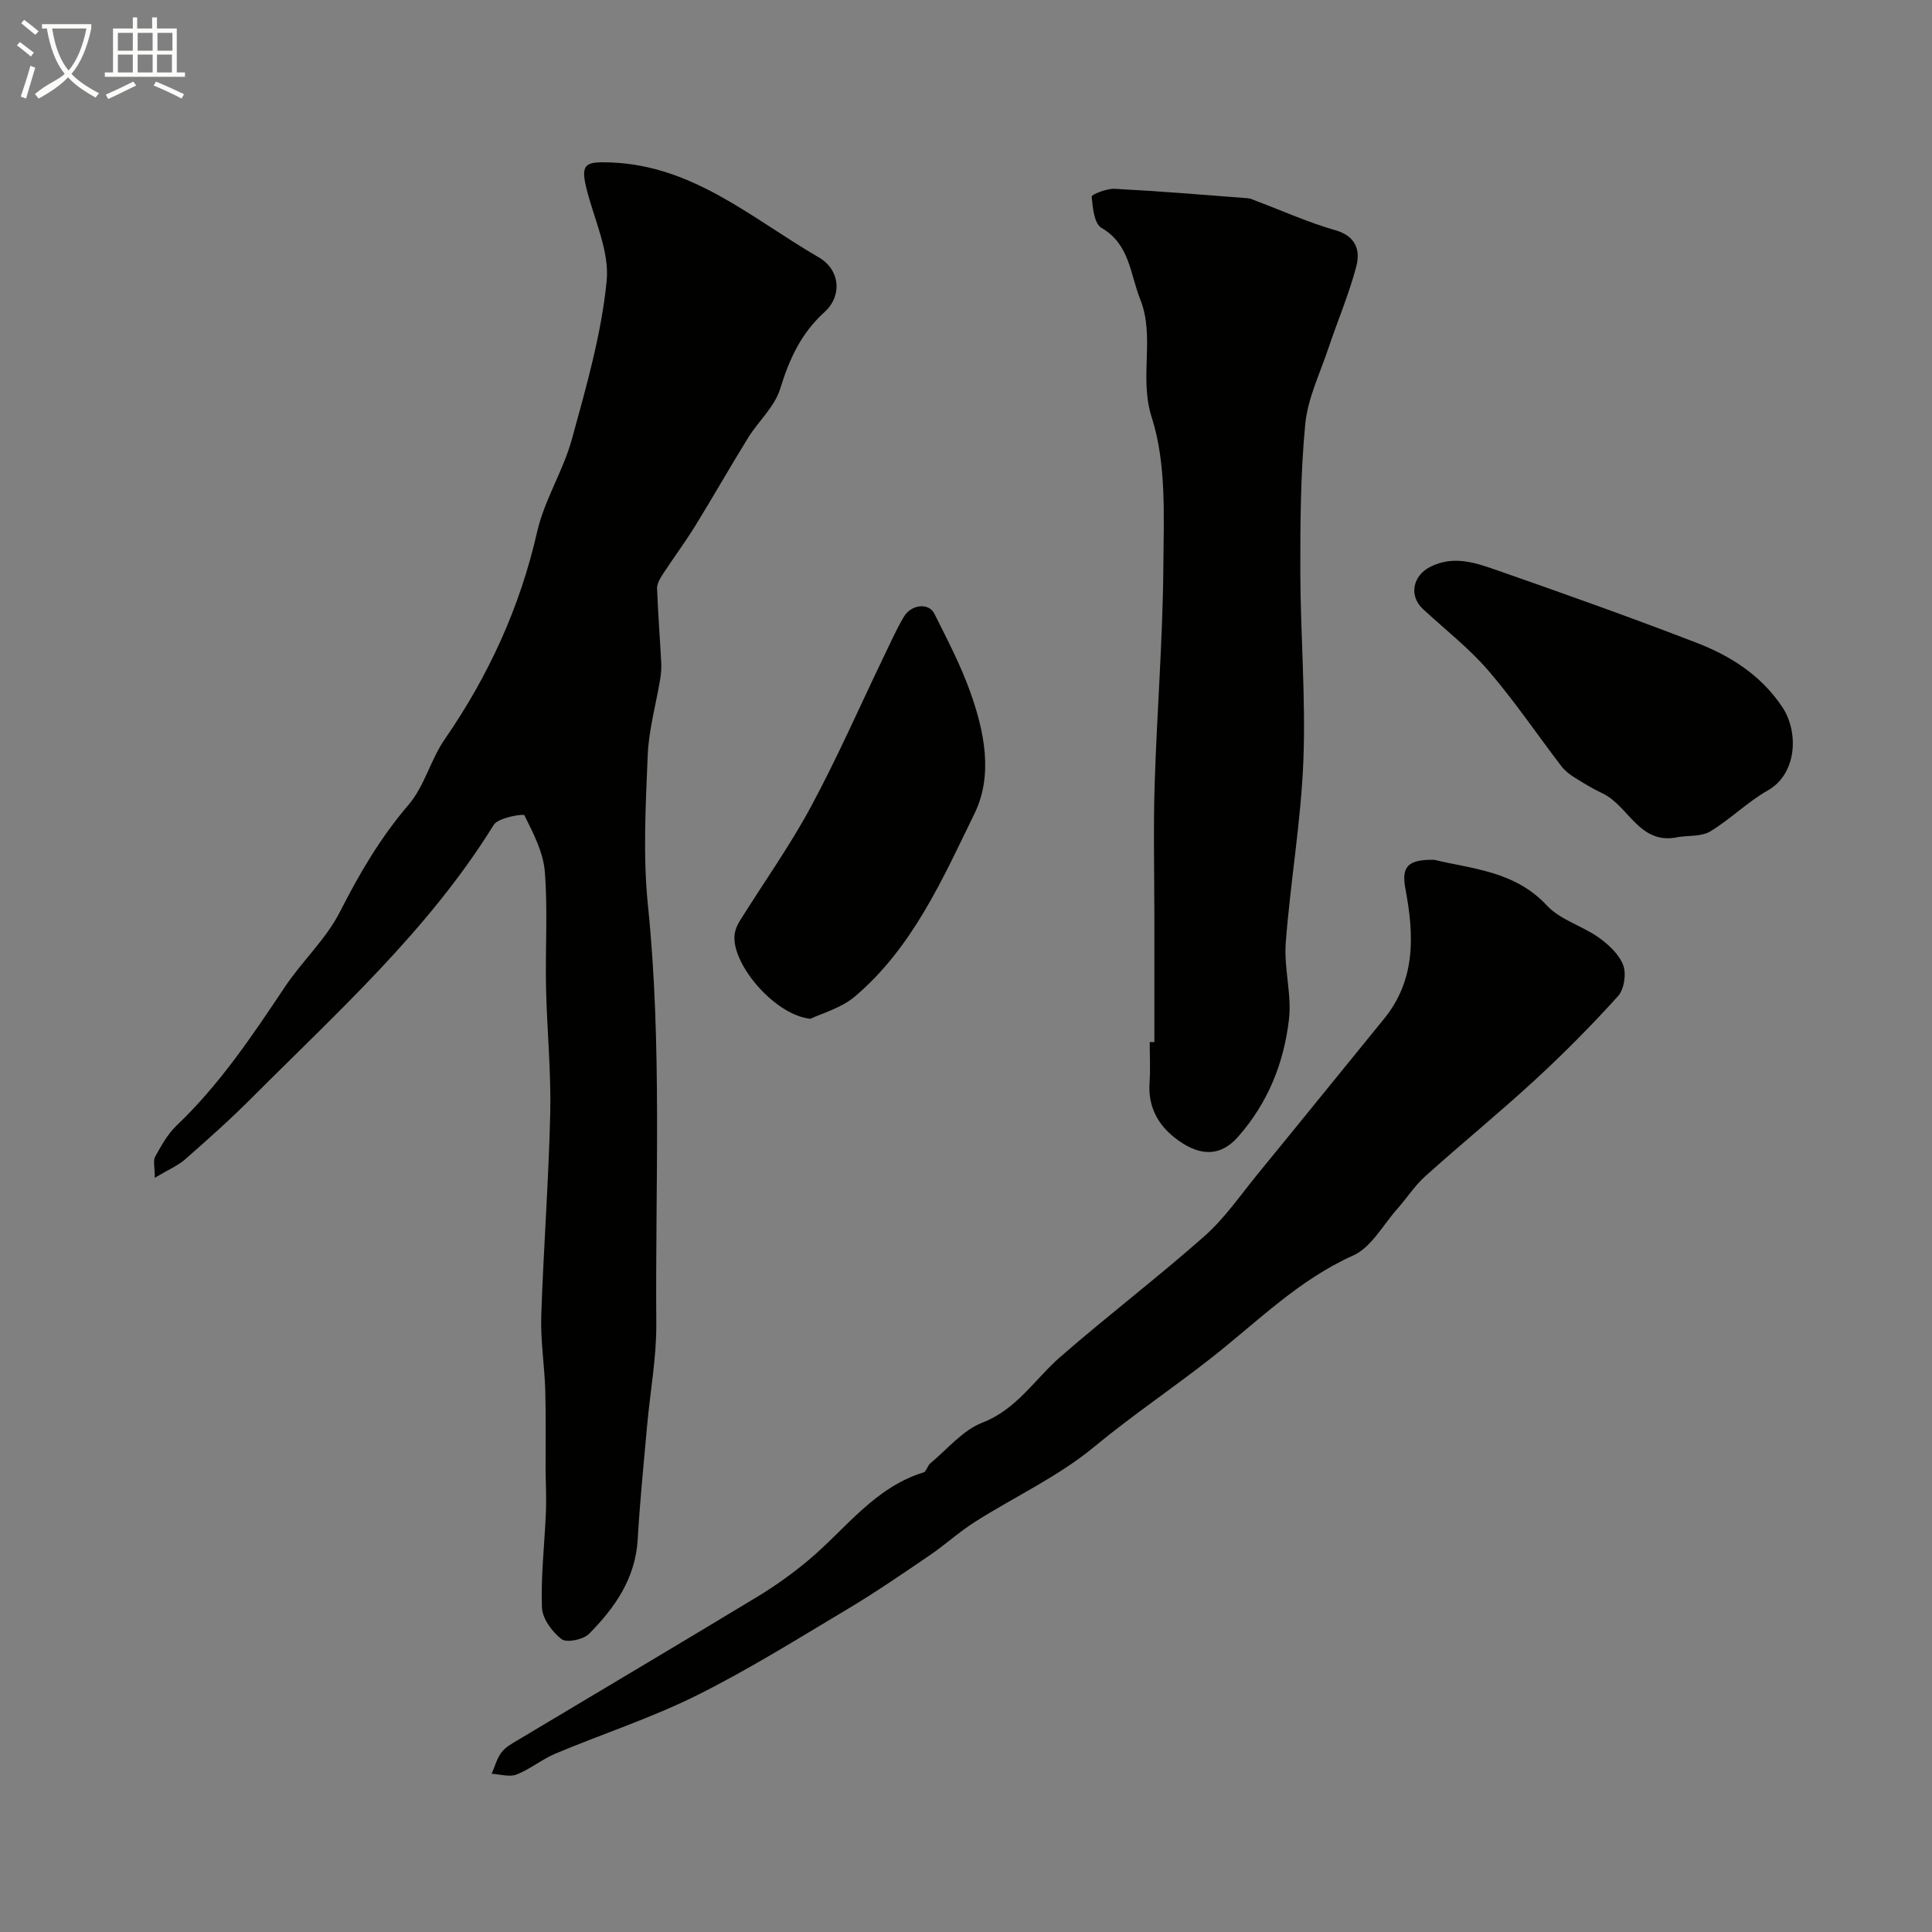 <svg enable-background="new 0 0 400 400" viewBox="0 0 400 400" xmlns="http://www.w3.org/2000/svg"><rect x="0" y="0" width="400" height="400" fill="#808080" stroke="none"/><path d="m6.4 11.7c-1-.8-1.9-1.6-2.9-2.3l.6-.7c.9.7 1.9 1.4 2.9 2.2zm-2.1 8.3c.7-2.1 1.4-4.2 2-6.4.2.1.6.3 1 .4-.7 2.3-1.3 4.4-1.9 6.4zm3-12.8c-1.1-.9-2.1-1.7-2.9-2.4l.6-.7c1 .8 2 1.5 3 2.4zm1.4-1.3v-.9h10.2v.9c-.9 4.2-2.3 7.3-4.1 9.4 1.3 1.4 3.2 2.7 5.7 4-.2.2-.4.5-.7.9-2.5-1.4-4.4-2.7-5.7-4.2-1.4 1.5-3.5 3-6.1 4.4 0 0 0 0-.1-.1-.3-.4-.5-.7-.7-.8 2.7-2.3 4.7-2.8 6.2-4.2-1.8-2.2-3-5.3-3.7-9.4zm9.2 0h-7.1c.6 3.8 1.7 6.7 3.4 8.7 1.7-2 2.9-4.8 3.7-8.7z" fill="#fbfcfa"/><path d="m31.6 3.6h.9v2.3h4.1v9.1h1.7v.9h-16.6v-.9h1.7v-9.1h4.1v-2.3h.9v2.3h3.1v-2.3zm-4 13.3.6.8c-1.9.9-3.8 1.9-5.8 2.8-.2-.3-.3-.6-.5-.9 2-.9 3.9-1.8 5.7-2.7zm-3.2-10.1v3.7h3.1v-3.7zm0 4.5v3.7h3.1v-3.7zm4.1-4.5v3.7h3.1v-3.7zm0 4.5v3.7h3.1v-3.7zm9.1 9.1c-2.1-1.1-4.1-2-5.8-2.7l.5-.8c2.2.9 4.1 1.8 5.8 2.6zm-1.9-13.6h-3.1v3.7h3.1zm-3.2 4.5v3.7h3.1v-3.7z" fill="#fbfcfa"/><g fill="#010100"><path d="m32.05 243.85c0-2.2-.39-3.53.08-4.38 1.26-2.27 2.57-4.67 4.42-6.43 8.91-8.48 15.67-18.58 22.44-28.72 3.58-5.35 8.54-9.91 11.41-15.57 4.02-7.93 8.4-15.37 14.21-22.16 3.28-3.83 4.54-9.3 7.46-13.52 9.08-13.16 15.58-27.3 19.14-42.97 1.5-6.59 5.39-12.61 7.19-19.16 2.96-10.79 6.11-21.7 7.2-32.76.62-6.26-2.68-12.92-4.24-19.4-1.2-4.96.01-5.35 5.19-5.14 17.11.67 29.29 11.73 42.95 19.63 4.39 2.54 4.99 7.92 1.16 11.39-4.87 4.42-7.26 9.76-9.15 15.88-1.14 3.69-4.48 6.65-6.61 10.08-3.75 6.05-7.25 12.25-10.99 18.3-2.12 3.43-4.54 6.67-6.74 10.05-.56.86-1.17 1.93-1.13 2.88.19 5.1.59 10.19.86 15.28.06 1.14-.03 2.32-.21 3.45-.87 5.28-2.38 10.52-2.59 15.82-.42 10.34-1 20.8.05 31.05 2.95 28.85 1.5 57.73 1.73 86.6.05 7.02-1.27 14.05-1.9 21.08-.7 7.86-1.5 15.71-1.95 23.58-.47 8.09-4.73 14.18-10.09 19.57-1.19 1.19-4.63 1.9-5.69 1.08-1.95-1.51-3.97-4.27-4.05-6.58-.23-6.58.56-13.19.83-19.79.12-2.85-.05-5.71-.07-8.57-.02-5.53.09-11.06-.07-16.59-.15-5.1-.99-10.21-.83-15.3.46-14.04 1.54-28.06 1.86-42.1.19-8.65-.68-17.31-.87-25.98-.17-8 .38-16.03-.25-23.98-.32-4.02-2.39-7.97-4.23-11.68-.18-.36-5.42.48-6.34 1.98-13.47 21.78-32.34 38.72-50.16 56.59-4.37 4.38-8.99 8.5-13.64 12.58-1.51 1.36-3.49 2.18-6.38 3.91z"/><path d="m239 215.76c0-8.6 0-17.19 0-25.79 0-9.2-.23-18.4.06-27.59.47-15.03 1.69-30.05 1.8-45.08.08-10.34.66-21.29-2.4-30.86-2.7-8.42.76-16.64-2.41-24.53-2.09-5.22-2.13-11.33-8.01-14.74-1.5-.87-1.82-4.21-2.02-6.47-.04-.43 3.11-1.69 4.74-1.61 9.2.48 18.39 1.24 27.58 1.95.62.05 1.22.38 1.83.6 5.43 2.04 10.75 4.44 16.31 6.03 4.29 1.23 5.19 4.19 4.33 7.48-1.52 5.78-3.9 11.33-5.8 17.01-1.73 5.17-4.25 10.31-4.77 15.62-.98 10.19-1.04 20.5-1.02 30.75.03 13 1.14 26.03.63 39-.5 12.59-2.7 25.1-3.65 37.68-.4 5.26 1.28 10.71.66 15.91-1.06 8.99-4.34 17.23-10.55 24.26-3.88 4.4-8.39 3.92-13.21.08-3.48-2.77-5.42-6.51-5.1-11.23.19-2.82.04-5.66.04-8.49.29.02.63.02.96.02z"/><path d="m296.93 178.01c7.76 1.89 16.68 2.29 23.35 9.48 2.74 2.95 7.26 4.17 10.68 6.59 2.07 1.47 4.24 3.48 5.1 5.73.69 1.8.21 5.01-1.05 6.41-5.44 6.03-11.19 11.83-17.17 17.34-7.43 6.84-15.27 13.24-22.79 20-2.18 1.96-3.8 4.53-5.77 6.74-2.96 3.33-5.38 7.96-9.11 9.63-11.22 5.03-19.64 13.52-29.01 20.92-8.1 6.4-16.69 12.13-24.68 18.75-7.4 6.12-16.41 10.27-24.6 15.47-3.3 2.09-6.22 4.78-9.46 6.98-5.52 3.76-11.03 7.55-16.75 10.97-10.37 6.19-20.64 12.63-31.43 18-9.41 4.68-19.51 7.96-29.23 12.04-2.81 1.18-5.25 3.24-8.08 4.34-1.47.57-3.41-.07-5.13-.16.65-1.49 1.07-3.17 2.03-4.43.85-1.12 2.25-1.87 3.51-2.62 16.47-9.86 32.99-19.64 49.42-29.58 3.76-2.27 7.38-4.86 10.74-7.69 7.61-6.4 13.56-14.95 23.7-18.07.6-.18.81-1.38 1.4-1.87 3.53-2.93 6.7-6.85 10.77-8.43 7.19-2.79 10.87-9.02 16.18-13.64 9.78-8.52 20.11-16.39 29.82-24.98 4.16-3.68 7.4-8.42 10.95-12.77 8.77-10.71 17.47-21.48 26.22-32.21 6.61-8.11 6.24-17.34 4.45-26.85-.9-4.69.46-6.17 5.94-6.09z"/><path d="m347.46 173.3c-8.03 1.8-10.24-6.47-15.64-9.02-2.02-.96-3.95-2.12-5.84-3.31-1-.63-1.99-1.39-2.7-2.32-5.06-6.61-9.73-13.54-15.15-19.83-4.01-4.65-8.96-8.5-13.5-12.7-2.99-2.75-2.15-6.94 1.52-8.78 4.97-2.49 9.64-.72 14.18.86 13.66 4.77 27.3 9.63 40.8 14.83 7.05 2.71 13.32 6.64 17.79 13.22 3.63 5.35 3.06 14-2.87 17.37-4.23 2.4-7.78 5.98-11.95 8.51-1.8 1.09-4.4.83-6.64 1.17z"/><path d="m167.79 210.93c-7.29-.74-16.07-11.02-15.73-17.1.06-1.09.53-2.25 1.12-3.19 4.89-7.85 10.3-15.42 14.68-23.55 5.47-10.14 10.09-20.72 15.1-31.11 1.34-2.77 2.59-5.6 4.15-8.25 1.53-2.61 5.17-3 6.33-.69 2.66 5.32 5.45 10.64 7.44 16.23 2.94 8.21 4.76 17.21.89 25.15-6.63 13.6-12.84 27.77-24.79 37.91-2.83 2.4-6.8 3.44-9.19 4.6z"/></g></svg>
